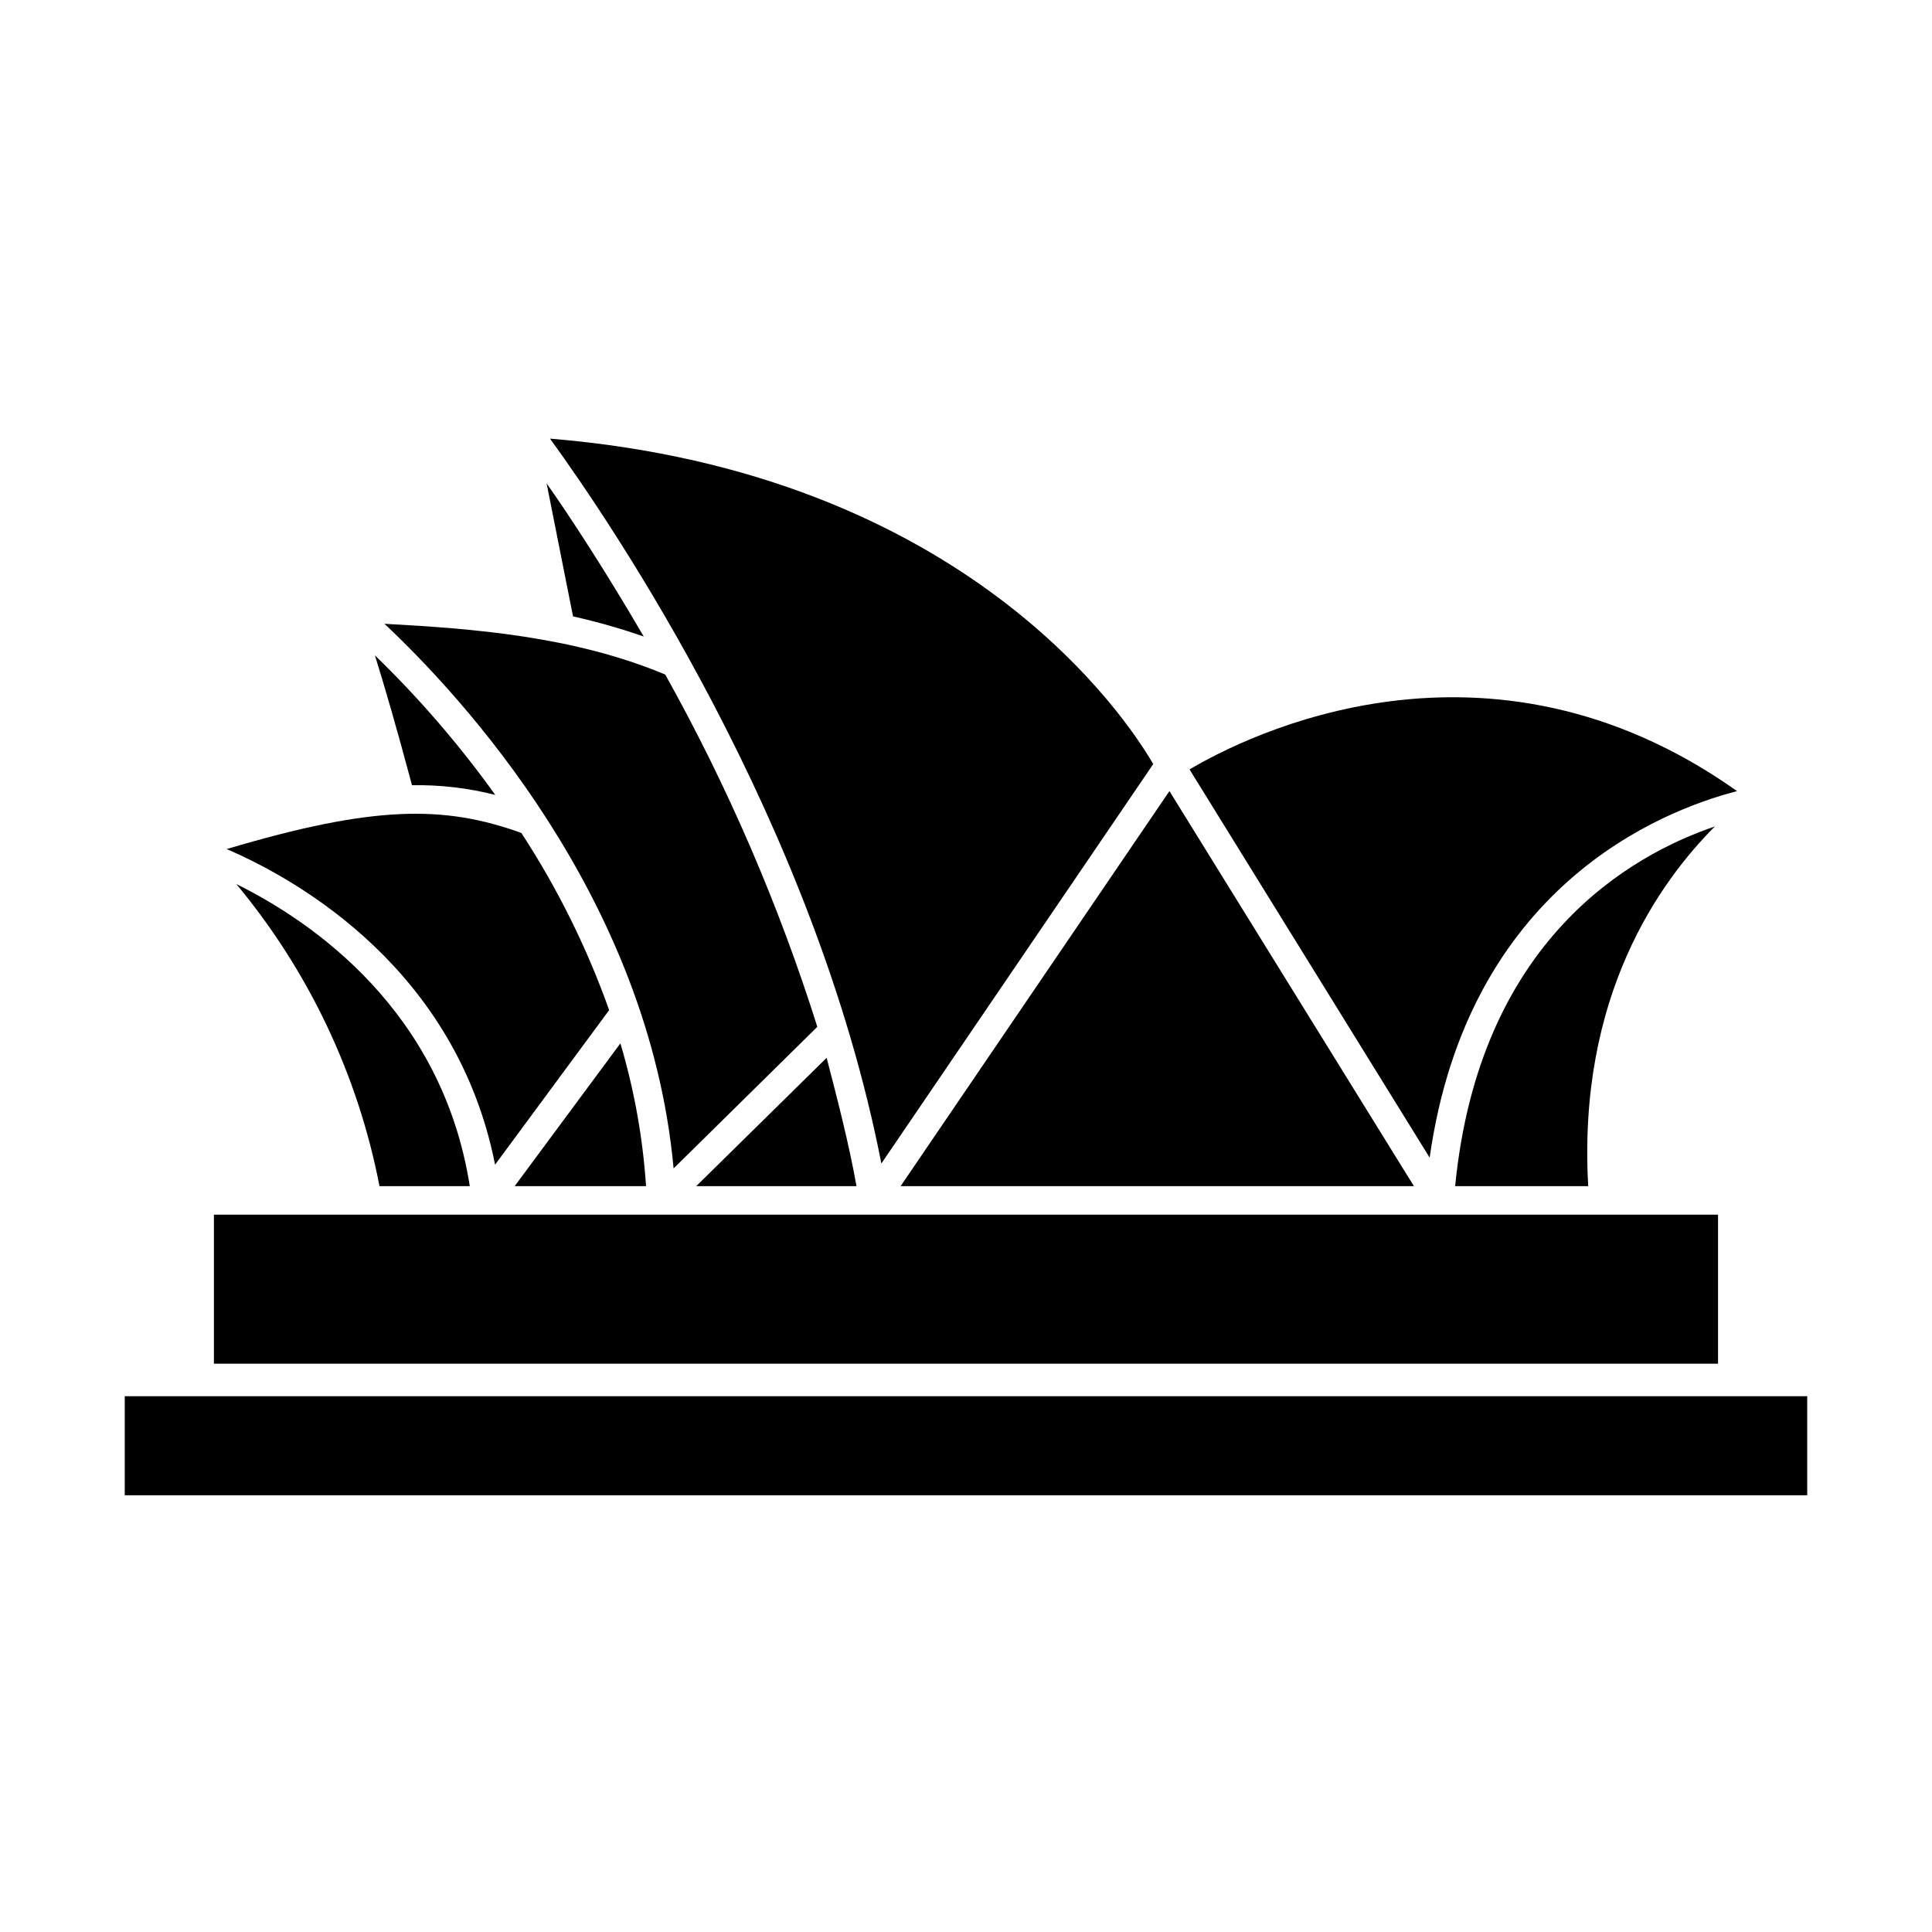 <?xml version="1.0" encoding="UTF-8"?>
<!-- Uploaded to: ICON Repo, www.svgrepo.com, Generator: ICON Repo Mixer Tools -->
<svg fill="#000000" width="800px" height="800px" version="1.1" viewBox="144 144 512 512" xmlns="http://www.w3.org/2000/svg">
 <g>
  <path d="m314.6 312.69c-10.078-17.281-19.145-31.188-25.746-40.605 1.812 9.117 4.231 21.363 7.004 35.266 6.348 1.422 12.602 3.203 18.742 5.34z"/>
  <path d="m370.98 458.34c-2.066-11.539-5.039-22.922-7.91-34.008l-34.562 34.008z"/>
  <path d="m275.25 354.66c-9.5-13.258-20.172-25.633-31.891-36.98 2.519 8.062 5.894 19.648 9.824 34.41 7.438-0.133 14.859 0.734 22.066 2.57z"/>
  <path d="m315.21 458.34c-0.852-12.824-3.133-25.516-6.801-37.836l-28.012 37.836z"/>
  <path d="m268.5 458.34c-7.305-46.453-41.613-70.031-61.867-80.055 19.188 23.062 32.238 50.598 37.938 80.055z"/>
  <path d="m275.2 452.65 30.23-40.961c-5.875-16.52-13.688-32.281-23.277-46.957-20.555-7.406-39.195-7.305-78.09 4.281 19.598 8.418 61.012 32.348 71.137 83.637z"/>
  <path d="m322.51 453.65 38.09-37.535v0.004c-10.23-32.406-23.734-63.688-40.305-93.355-24.438-10.227-51.289-12.191-74.414-13.453 20 18.793 70.031 72.297 76.629 144.34z"/>
  <path d="m449.62 346.49c-6.953-11.988-49.625-77.184-159.86-86.25 16.625 22.922 70.18 101.82 87.812 192.1z"/>
  <path d="m529.63 458.34h35.266c-2.871-50.383 18.895-80.609 33.555-95.32-22.117 7.508-62.422 29.977-68.82 95.32z"/>
  <path d="m518.7 458.34-40.91-66.102-23.879-38.59-71.238 104.69z"/>
  <path d="m604.34 353.65c-66.402-47.055-130.34-14.508-145.1-5.742l63.633 102.88c10.125-71.539 60.961-91.844 81.465-97.133z"/>
  <path d="m599.3 465.9h-398.61v39.496h398.61z"/>
  <path d="m177.06 514.01h445.87v26.25h-445.87z"/>
 </g>
</svg>